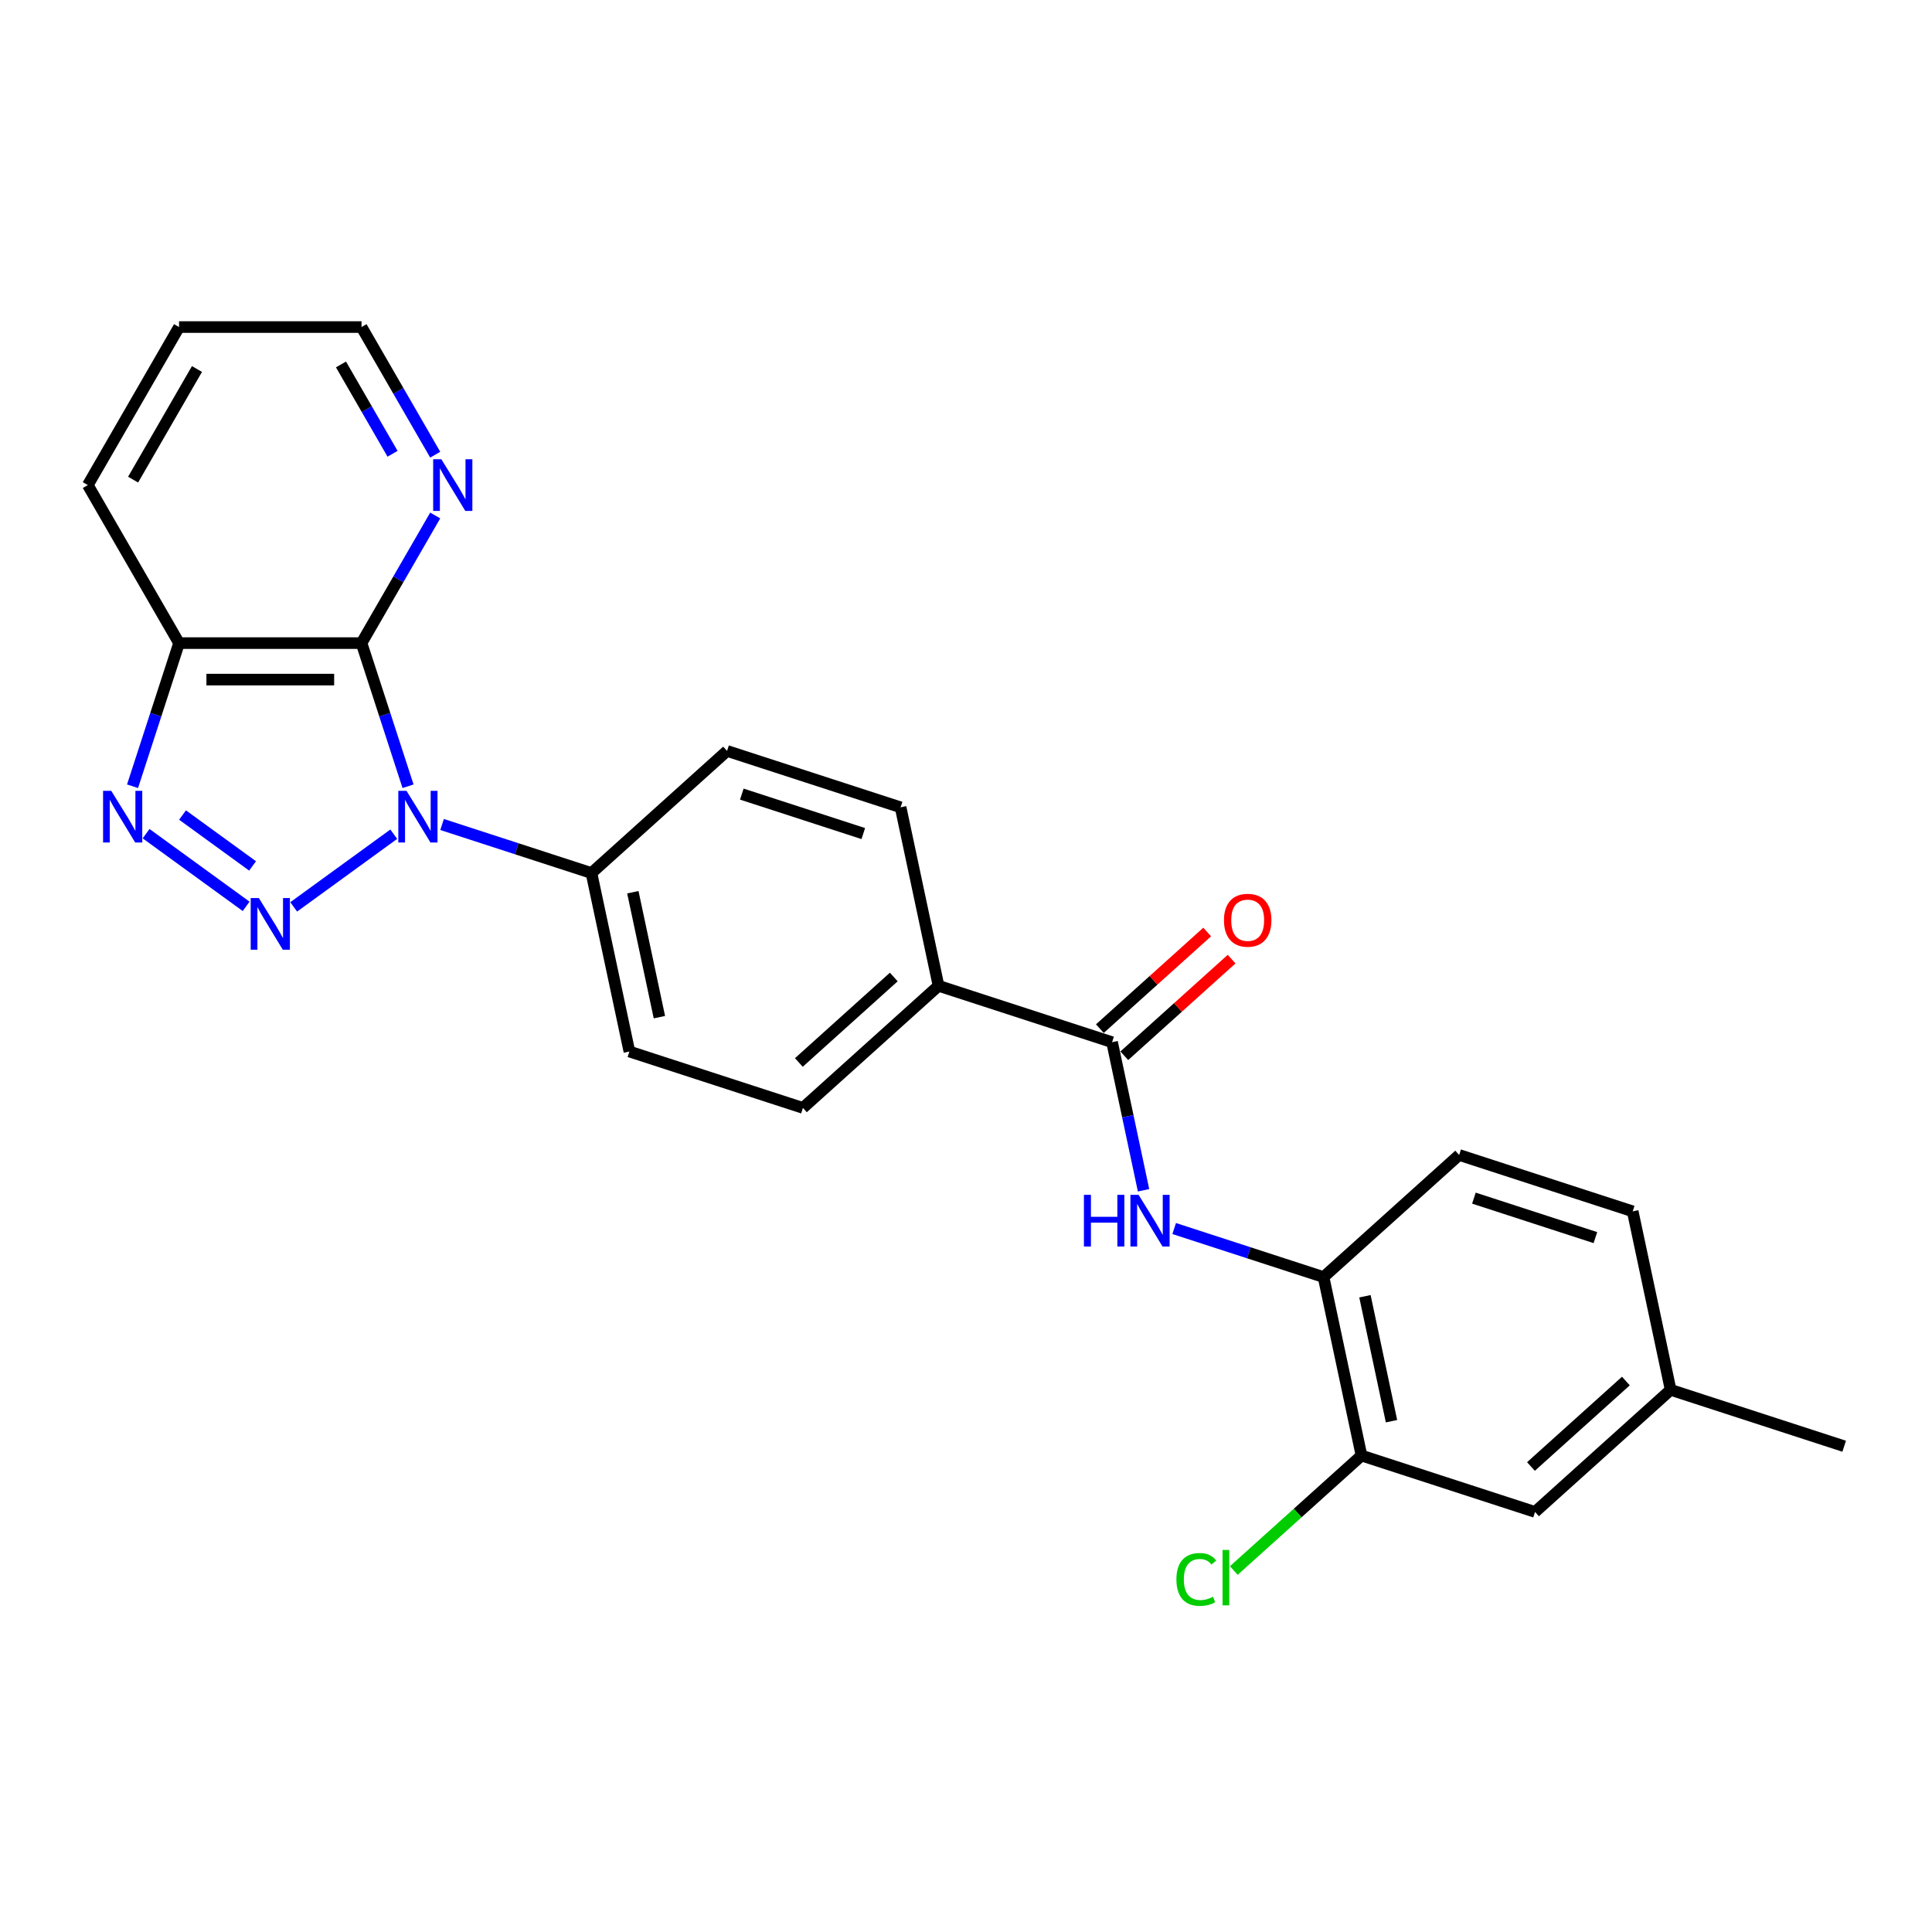 <?xml version='1.0' encoding='iso-8859-1'?>
<svg version='1.1' baseProfile='full'
              xmlns='http://www.w3.org/2000/svg'
                      xmlns:rdkit='http://www.rdkit.org/xml'
                      xmlns:xlink='http://www.w3.org/1999/xlink'
                  xml:space='preserve'
width='1000px' height='1000px' viewBox='0 0 1000 1000'>
<!-- END OF HEADER -->
<rect style='opacity:1.0;fill:#FFFFFF;stroke:none' width='1000' height='1000' x='0' y='0'> </rect>
<path class='bond-0' d='M 203.806,431.781 L 152.02,469.406' style='fill:none;fill-rule:evenodd;stroke:#0000FF;stroke-width:6px;stroke-linecap:butt;stroke-linejoin:miter;stroke-opacity:1' />
<path class='bond-1' d='M 211.199,406.961 L 199.162,369.916' style='fill:none;fill-rule:evenodd;stroke:#0000FF;stroke-width:6px;stroke-linecap:butt;stroke-linejoin:miter;stroke-opacity:1' />
<path class='bond-1' d='M 199.162,369.916 L 187.125,332.871' style='fill:none;fill-rule:evenodd;stroke:#000000;stroke-width:6px;stroke-linecap:butt;stroke-linejoin:miter;stroke-opacity:1' />
<path class='bond-7' d='M 228.816,426.759 L 267.476,439.32' style='fill:none;fill-rule:evenodd;stroke:#0000FF;stroke-width:6px;stroke-linecap:butt;stroke-linejoin:miter;stroke-opacity:1' />
<path class='bond-7' d='M 267.476,439.32 L 306.136,451.882' style='fill:none;fill-rule:evenodd;stroke:#000000;stroke-width:6px;stroke-linecap:butt;stroke-linejoin:miter;stroke-opacity:1' />
<path class='bond-2' d='M 127.397,469.125 L 75.611,431.5' style='fill:none;fill-rule:evenodd;stroke:#0000FF;stroke-width:6px;stroke-linecap:butt;stroke-linejoin:miter;stroke-opacity:1' />
<path class='bond-2' d='M 130.732,448.2 L 94.482,421.862' style='fill:none;fill-rule:evenodd;stroke:#0000FF;stroke-width:6px;stroke-linecap:butt;stroke-linejoin:miter;stroke-opacity:1' />
<path class='bond-3' d='M 187.125,332.871 L 92.678,332.871' style='fill:none;fill-rule:evenodd;stroke:#000000;stroke-width:6px;stroke-linecap:butt;stroke-linejoin:miter;stroke-opacity:1' />
<path class='bond-3' d='M 172.958,351.761 L 106.845,351.761' style='fill:none;fill-rule:evenodd;stroke:#000000;stroke-width:6px;stroke-linecap:butt;stroke-linejoin:miter;stroke-opacity:1' />
<path class='bond-8' d='M 187.125,332.871 L 206.195,299.842' style='fill:none;fill-rule:evenodd;stroke:#000000;stroke-width:6px;stroke-linecap:butt;stroke-linejoin:miter;stroke-opacity:1' />
<path class='bond-8' d='M 206.195,299.842 L 225.265,266.812' style='fill:none;fill-rule:evenodd;stroke:#0000FF;stroke-width:6px;stroke-linecap:butt;stroke-linejoin:miter;stroke-opacity:1' />
<path class='bond-25' d='M 68.605,406.961 L 80.642,369.916' style='fill:none;fill-rule:evenodd;stroke:#0000FF;stroke-width:6px;stroke-linecap:butt;stroke-linejoin:miter;stroke-opacity:1' />
<path class='bond-25' d='M 80.642,369.916 L 92.678,332.871' style='fill:none;fill-rule:evenodd;stroke:#000000;stroke-width:6px;stroke-linecap:butt;stroke-linejoin:miter;stroke-opacity:1' />
<path class='bond-21' d='M 92.678,332.871 L 45.455,251.077' style='fill:none;fill-rule:evenodd;stroke:#000000;stroke-width:6px;stroke-linecap:butt;stroke-linejoin:miter;stroke-opacity:1' />
<path class='bond-4' d='M 575.61,539.439 L 485.785,510.253' style='fill:none;fill-rule:evenodd;stroke:#000000;stroke-width:6px;stroke-linecap:butt;stroke-linejoin:miter;stroke-opacity:1' />
<path class='bond-5' d='M 575.61,539.439 L 583.756,577.763' style='fill:none;fill-rule:evenodd;stroke:#000000;stroke-width:6px;stroke-linecap:butt;stroke-linejoin:miter;stroke-opacity:1' />
<path class='bond-5' d='M 583.756,577.763 L 591.902,616.087' style='fill:none;fill-rule:evenodd;stroke:#0000FF;stroke-width:6px;stroke-linecap:butt;stroke-linejoin:miter;stroke-opacity:1' />
<path class='bond-11' d='M 581.93,546.458 L 609.704,521.45' style='fill:none;fill-rule:evenodd;stroke:#000000;stroke-width:6px;stroke-linecap:butt;stroke-linejoin:miter;stroke-opacity:1' />
<path class='bond-11' d='M 609.704,521.45 L 637.478,496.442' style='fill:none;fill-rule:evenodd;stroke:#FF0000;stroke-width:6px;stroke-linecap:butt;stroke-linejoin:miter;stroke-opacity:1' />
<path class='bond-11' d='M 569.29,532.42 L 597.065,507.412' style='fill:none;fill-rule:evenodd;stroke:#000000;stroke-width:6px;stroke-linecap:butt;stroke-linejoin:miter;stroke-opacity:1' />
<path class='bond-11' d='M 597.065,507.412 L 624.839,482.404' style='fill:none;fill-rule:evenodd;stroke:#FF0000;stroke-width:6px;stroke-linecap:butt;stroke-linejoin:miter;stroke-opacity:1' />
<path class='bond-6' d='M 607.752,635.885 L 646.411,648.447' style='fill:none;fill-rule:evenodd;stroke:#0000FF;stroke-width:6px;stroke-linecap:butt;stroke-linejoin:miter;stroke-opacity:1' />
<path class='bond-6' d='M 646.411,648.447 L 685.071,661.008' style='fill:none;fill-rule:evenodd;stroke:#000000;stroke-width:6px;stroke-linecap:butt;stroke-linejoin:miter;stroke-opacity:1' />
<path class='bond-9' d='M 685.071,661.008 L 704.708,753.392' style='fill:none;fill-rule:evenodd;stroke:#000000;stroke-width:6px;stroke-linecap:butt;stroke-linejoin:miter;stroke-opacity:1' />
<path class='bond-9' d='M 706.494,670.938 L 720.239,735.607' style='fill:none;fill-rule:evenodd;stroke:#000000;stroke-width:6px;stroke-linecap:butt;stroke-linejoin:miter;stroke-opacity:1' />
<path class='bond-15' d='M 685.071,661.008 L 755.259,597.811' style='fill:none;fill-rule:evenodd;stroke:#000000;stroke-width:6px;stroke-linecap:butt;stroke-linejoin:miter;stroke-opacity:1' />
<path class='bond-13' d='M 306.136,451.882 L 325.773,544.265' style='fill:none;fill-rule:evenodd;stroke:#000000;stroke-width:6px;stroke-linecap:butt;stroke-linejoin:miter;stroke-opacity:1' />
<path class='bond-13' d='M 327.558,461.812 L 341.304,526.48' style='fill:none;fill-rule:evenodd;stroke:#000000;stroke-width:6px;stroke-linecap:butt;stroke-linejoin:miter;stroke-opacity:1' />
<path class='bond-14' d='M 306.136,451.882 L 376.324,388.684' style='fill:none;fill-rule:evenodd;stroke:#000000;stroke-width:6px;stroke-linecap:butt;stroke-linejoin:miter;stroke-opacity:1' />
<path class='bond-22' d='M 225.265,235.342 L 206.195,202.313' style='fill:none;fill-rule:evenodd;stroke:#0000FF;stroke-width:6px;stroke-linecap:butt;stroke-linejoin:miter;stroke-opacity:1' />
<path class='bond-22' d='M 206.195,202.313 L 187.125,169.284' style='fill:none;fill-rule:evenodd;stroke:#000000;stroke-width:6px;stroke-linecap:butt;stroke-linejoin:miter;stroke-opacity:1' />
<path class='bond-22' d='M 203.185,234.878 L 189.836,211.758' style='fill:none;fill-rule:evenodd;stroke:#0000FF;stroke-width:6px;stroke-linecap:butt;stroke-linejoin:miter;stroke-opacity:1' />
<path class='bond-22' d='M 189.836,211.758 L 176.488,188.637' style='fill:none;fill-rule:evenodd;stroke:#000000;stroke-width:6px;stroke-linecap:butt;stroke-linejoin:miter;stroke-opacity:1' />
<path class='bond-12' d='M 704.708,753.392 L 794.533,782.577' style='fill:none;fill-rule:evenodd;stroke:#000000;stroke-width:6px;stroke-linecap:butt;stroke-linejoin:miter;stroke-opacity:1' />
<path class='bond-18' d='M 704.708,753.392 L 671.664,783.145' style='fill:none;fill-rule:evenodd;stroke:#000000;stroke-width:6px;stroke-linecap:butt;stroke-linejoin:miter;stroke-opacity:1' />
<path class='bond-18' d='M 671.664,783.145 L 638.619,812.898' style='fill:none;fill-rule:evenodd;stroke:#00CC00;stroke-width:6px;stroke-linecap:butt;stroke-linejoin:miter;stroke-opacity:1' />
<path class='bond-10' d='M 485.785,510.253 L 466.149,417.87' style='fill:none;fill-rule:evenodd;stroke:#000000;stroke-width:6px;stroke-linecap:butt;stroke-linejoin:miter;stroke-opacity:1' />
<path class='bond-26' d='M 485.785,510.253 L 415.597,573.451' style='fill:none;fill-rule:evenodd;stroke:#000000;stroke-width:6px;stroke-linecap:butt;stroke-linejoin:miter;stroke-opacity:1' />
<path class='bond-26' d='M 462.618,505.695 L 413.486,549.934' style='fill:none;fill-rule:evenodd;stroke:#000000;stroke-width:6px;stroke-linecap:butt;stroke-linejoin:miter;stroke-opacity:1' />
<path class='bond-28' d='M 794.533,782.577 L 864.721,719.38' style='fill:none;fill-rule:evenodd;stroke:#000000;stroke-width:6px;stroke-linecap:butt;stroke-linejoin:miter;stroke-opacity:1' />
<path class='bond-28' d='M 792.421,759.06 L 841.553,714.822' style='fill:none;fill-rule:evenodd;stroke:#000000;stroke-width:6px;stroke-linecap:butt;stroke-linejoin:miter;stroke-opacity:1' />
<path class='bond-16' d='M 325.773,544.265 L 415.597,573.451' style='fill:none;fill-rule:evenodd;stroke:#000000;stroke-width:6px;stroke-linecap:butt;stroke-linejoin:miter;stroke-opacity:1' />
<path class='bond-17' d='M 376.324,388.684 L 466.149,417.87' style='fill:none;fill-rule:evenodd;stroke:#000000;stroke-width:6px;stroke-linecap:butt;stroke-linejoin:miter;stroke-opacity:1' />
<path class='bond-17' d='M 383.96,411.027 L 446.838,431.457' style='fill:none;fill-rule:evenodd;stroke:#000000;stroke-width:6px;stroke-linecap:butt;stroke-linejoin:miter;stroke-opacity:1' />
<path class='bond-20' d='M 755.259,597.811 L 845.084,626.996' style='fill:none;fill-rule:evenodd;stroke:#000000;stroke-width:6px;stroke-linecap:butt;stroke-linejoin:miter;stroke-opacity:1' />
<path class='bond-20' d='M 762.896,620.153 L 825.773,640.584' style='fill:none;fill-rule:evenodd;stroke:#000000;stroke-width:6px;stroke-linecap:butt;stroke-linejoin:miter;stroke-opacity:1' />
<path class='bond-19' d='M 864.721,719.38 L 845.084,626.996' style='fill:none;fill-rule:evenodd;stroke:#000000;stroke-width:6px;stroke-linecap:butt;stroke-linejoin:miter;stroke-opacity:1' />
<path class='bond-23' d='M 864.721,719.38 L 954.545,748.566' style='fill:none;fill-rule:evenodd;stroke:#000000;stroke-width:6px;stroke-linecap:butt;stroke-linejoin:miter;stroke-opacity:1' />
<path class='bond-27' d='M 45.455,251.077 L 92.678,169.284' style='fill:none;fill-rule:evenodd;stroke:#000000;stroke-width:6px;stroke-linecap:butt;stroke-linejoin:miter;stroke-opacity:1' />
<path class='bond-27' d='M 68.897,248.253 L 101.953,190.997' style='fill:none;fill-rule:evenodd;stroke:#000000;stroke-width:6px;stroke-linecap:butt;stroke-linejoin:miter;stroke-opacity:1' />
<path class='bond-24' d='M 187.125,169.284 L 92.678,169.284' style='fill:none;fill-rule:evenodd;stroke:#000000;stroke-width:6px;stroke-linecap:butt;stroke-linejoin:miter;stroke-opacity:1' />
<path  class='atom-0' d='M 210.399 409.322
L 219.164 423.489
Q 220.032 424.887, 221.43 427.418
Q 222.828 429.949, 222.904 430.1
L 222.904 409.322
L 226.455 409.322
L 226.455 436.07
L 222.79 436.07
L 213.383 420.58
Q 212.288 418.767, 211.117 416.689
Q 209.983 414.611, 209.643 413.969
L 209.643 436.07
L 206.168 436.07
L 206.168 409.322
L 210.399 409.322
' fill='#0000FF'/>
<path  class='atom-1' d='M 133.989 464.837
L 142.754 479.004
Q 143.623 480.402, 145.021 482.933
Q 146.419 485.464, 146.494 485.615
L 146.494 464.837
L 150.045 464.837
L 150.045 491.584
L 146.381 491.584
L 136.974 476.095
Q 135.878 474.281, 134.707 472.204
Q 133.574 470.126, 133.234 469.484
L 133.234 491.584
L 129.758 491.584
L 129.758 464.837
L 133.989 464.837
' fill='#0000FF'/>
<path  class='atom-3' d='M 57.58 409.322
L 66.345 423.489
Q 67.214 424.887, 68.611 427.418
Q 70.009 429.949, 70.085 430.1
L 70.085 409.322
L 73.636 409.322
L 73.636 436.07
L 69.972 436.07
L 60.565 420.58
Q 59.469 418.767, 58.298 416.689
Q 57.164 414.611, 56.824 413.969
L 56.824 436.07
L 53.349 436.07
L 53.349 409.322
L 57.58 409.322
' fill='#0000FF'/>
<path  class='atom-6' d='M 561.038 618.449
L 564.665 618.449
L 564.665 629.82
L 578.341 629.82
L 578.341 618.449
L 581.967 618.449
L 581.967 645.196
L 578.341 645.196
L 578.341 632.842
L 564.665 632.842
L 564.665 645.196
L 561.038 645.196
L 561.038 618.449
' fill='#0000FF'/>
<path  class='atom-6' d='M 589.334 618.449
L 598.099 632.616
Q 598.968 634.014, 600.366 636.545
Q 601.764 639.076, 601.839 639.227
L 601.839 618.449
L 605.39 618.449
L 605.39 645.196
L 601.726 645.196
L 592.319 629.707
Q 591.223 627.893, 590.052 625.816
Q 588.919 623.738, 588.579 623.095
L 588.579 645.196
L 585.103 645.196
L 585.103 618.449
L 589.334 618.449
' fill='#0000FF'/>
<path  class='atom-9' d='M 228.437 237.704
L 237.201 251.871
Q 238.07 253.269, 239.468 255.8
Q 240.866 258.331, 240.941 258.482
L 240.941 237.704
L 244.493 237.704
L 244.493 264.451
L 240.828 264.451
L 231.421 248.962
Q 230.326 247.148, 229.154 245.071
Q 228.021 242.993, 227.681 242.35
L 227.681 264.451
L 224.205 264.451
L 224.205 237.704
L 228.437 237.704
' fill='#0000FF'/>
<path  class='atom-12' d='M 633.52 476.317
Q 633.52 469.895, 636.693 466.306
Q 639.867 462.717, 645.798 462.717
Q 651.729 462.717, 654.903 466.306
Q 658.076 469.895, 658.076 476.317
Q 658.076 482.815, 654.865 486.517
Q 651.654 490.182, 645.798 490.182
Q 639.904 490.182, 636.693 486.517
Q 633.52 482.853, 633.52 476.317
M 645.798 487.16
Q 649.878 487.16, 652.069 484.439
Q 654.298 481.682, 654.298 476.317
Q 654.298 471.066, 652.069 468.421
Q 649.878 465.739, 645.798 465.739
Q 641.718 465.739, 639.489 468.383
Q 637.298 471.028, 637.298 476.317
Q 637.298 481.719, 639.489 484.439
Q 641.718 487.16, 645.798 487.16
' fill='#FF0000'/>
<path  class='atom-19' d='M 608.906 817.515
Q 608.906 810.866, 612.004 807.39
Q 615.14 803.877, 621.071 803.877
Q 626.587 803.877, 629.533 807.768
L 627.04 809.808
Q 624.886 806.974, 621.071 806.974
Q 617.028 806.974, 614.875 809.694
Q 612.759 812.377, 612.759 817.515
Q 612.759 822.804, 614.951 825.524
Q 617.18 828.244, 621.486 828.244
Q 624.433 828.244, 627.871 826.468
L 628.929 829.302
Q 627.531 830.208, 625.415 830.737
Q 623.3 831.266, 620.957 831.266
Q 615.14 831.266, 612.004 827.715
Q 608.906 824.164, 608.906 817.515
' fill='#00CC00'/>
<path  class='atom-19' d='M 632.782 802.252
L 636.258 802.252
L 636.258 830.926
L 632.782 830.926
L 632.782 802.252
' fill='#00CC00'/>
</svg>

